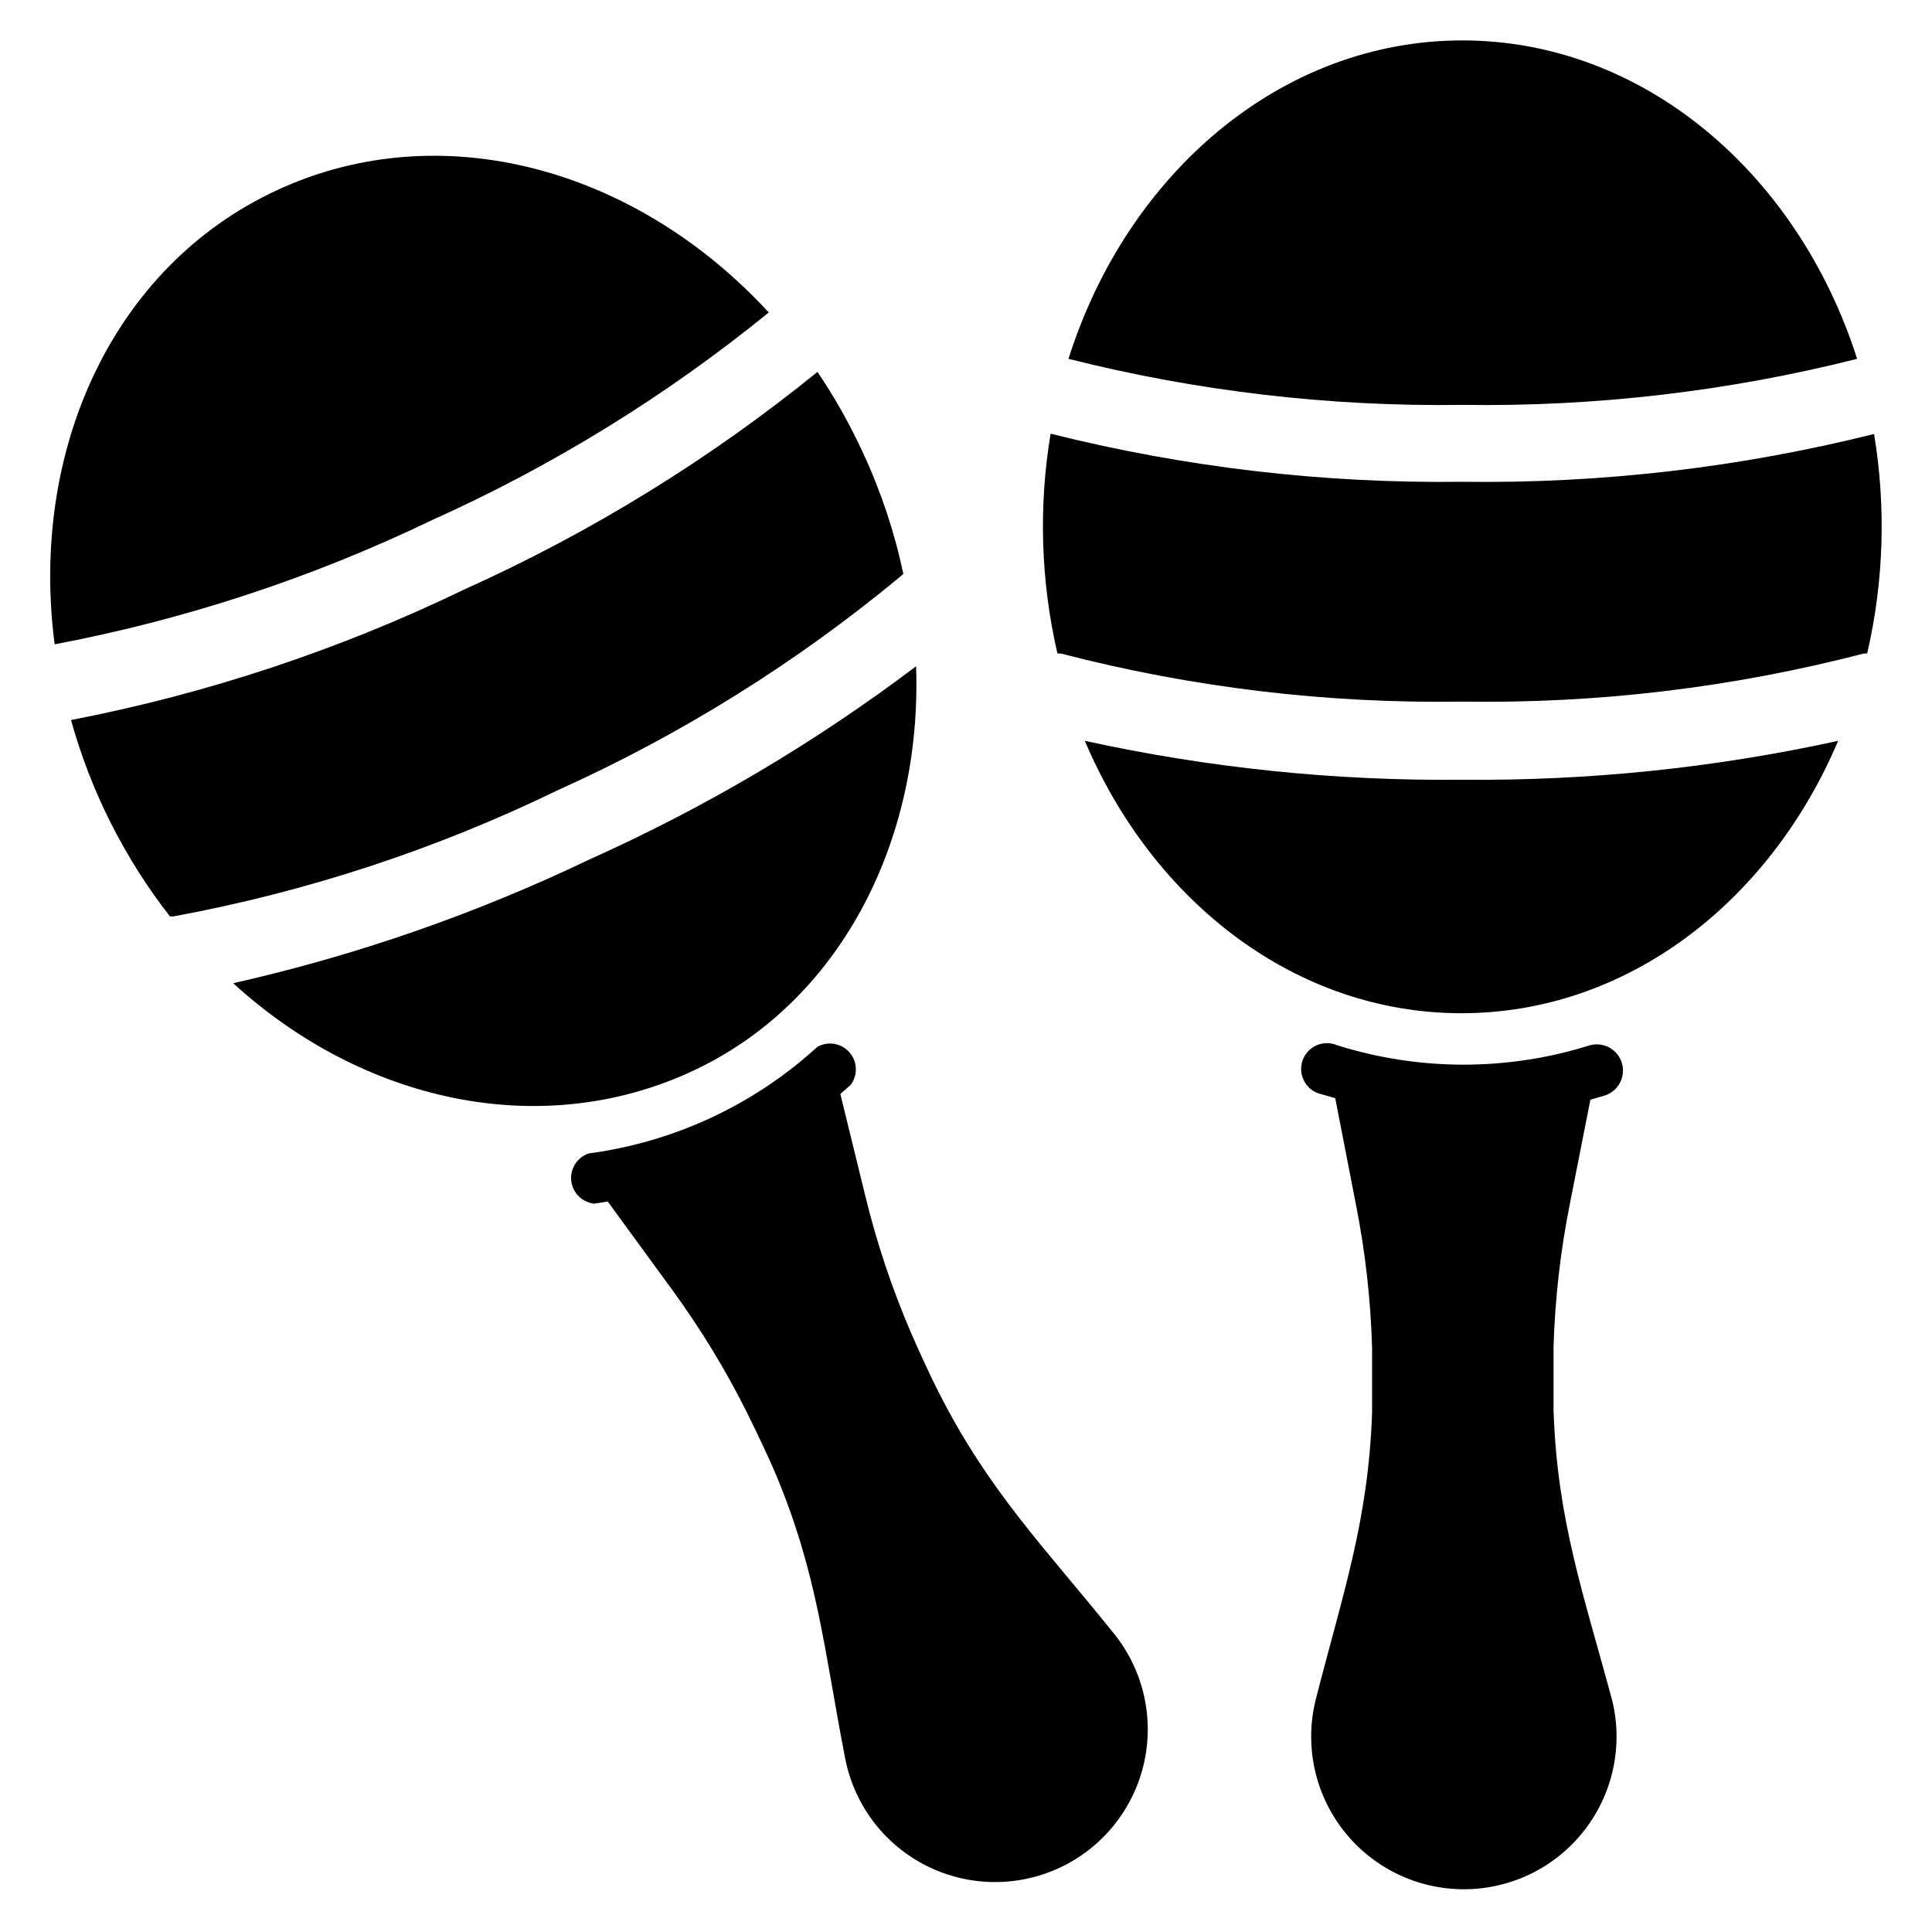 <?xml version="1.0" encoding="UTF-8"?>
<!-- Uploaded to: SVG Repo, www.svgrepo.com, Generator: SVG Repo Mixer Tools -->
<svg fill="#000000" width="800px" height="800px" version="1.1" viewBox="144 144 512 512" xmlns="http://www.w3.org/2000/svg">
 <g>
  <path d="m555.71 518.08v-17.398 0.004c0.395-12.668 1.844-25.281 4.328-37.707l5.434-27.551 3.543-1.023v-0.004c3.695-1.02 5.863-4.844 4.84-8.539-1.02-3.695-4.844-5.863-8.539-4.844-21.781 6.84-45.133 6.84-66.914 0-1.781-0.777-3.809-0.766-5.578 0.039-1.77 0.805-3.113 2.324-3.699 4.176-0.586 1.855-0.352 3.871 0.637 5.543 0.988 1.676 2.641 2.852 4.547 3.231l3.543 1.023 5.59 28.734c2.41 12.301 3.805 24.781 4.172 37.312v17.32c-1.023 29.125-7.871 48.176-15.035 76.438-2.871 12.043-0.07 24.738 7.606 34.453 7.672 9.719 19.371 15.387 31.754 15.387 12.383 0 24.082-5.668 31.754-15.387 7.676-9.715 10.477-22.41 7.606-34.453-7.637-28.418-14.562-47.707-15.586-76.754z"/>
  <path d="m640.64 259.01c-35.668 8.914-72.34 13.172-109.11 12.672-36.766 0.477-73.438-3.809-109.11-12.75-3.223 19.348-2.606 39.141 1.812 58.25h0.867-0.004c34.742 9.027 70.543 13.316 106.43 12.754 35.891 0.562 71.691-3.727 106.43-12.754h0.867c4.418-19.109 5.031-38.902 1.809-58.25z"/>
  <path d="m531.54 251.3c35.258 0.52 70.43-3.582 104.62-12.203-15.746-49.277-56.758-84.387-104.62-84.387-47.859 0-88.797 35.109-104.38 84.387 34.113 8.602 69.207 12.703 104.38 12.203z"/>
  <path d="m531.54 350.64c-33.633 0.348-67.195-3.113-100.05-10.312 18.105 42.746 55.969 72.188 99.816 72.188 43.848 0 81.711-29.441 99.816-72.188-32.703 7.164-66.105 10.625-99.582 10.312z"/>
  <path d="m392.76 512.96c-2.047-4.016-4.723-9.762-7.32-15.742h-0.004c-5.004-11.637-9.031-23.672-12.043-35.977l-6.691-27.316 2.754-2.441v0.004c1.926-2.59 1.785-6.172-0.34-8.598-2.125-2.43-5.652-3.043-8.477-1.48-16.844 15.391-37.996 25.254-60.613 28.262-3.051 1.016-4.981 4.023-4.641 7.223 0.34 3.195 2.859 5.727 6.059 6.082l3.621-0.551 17.238 23.617v-0.004c7.375 10.129 13.902 20.844 19.523 32.039 2.914 5.902 5.59 11.57 7.398 15.742 11.414 26.844 13.145 47.23 18.656 75.648v0.004c2.227 12.363 10.07 22.992 21.227 28.766 11.156 5.773 24.363 6.039 35.742 0.715 11.379-5.32 19.641-15.629 22.359-27.891 2.719-12.266-0.414-25.098-8.477-34.73-18.188-22.594-32.672-37.156-45.973-63.371z"/>
  <path d="m360.64 242.56c-28.555 23.164-59.988 42.531-93.52 57.621-33.125 16.004-68.184 27.645-104.3 34.637 5.246 18.898 14.152 36.578 26.215 52.035h0.945c35.309-6.512 69.57-17.766 101.86-33.457 32.695-14.719 63.25-33.785 90.844-56.676l0.707-0.629v-0.004c-2.332-11.078-5.922-21.852-10.703-32.117-3.422-7.453-7.449-14.617-12.047-21.41z"/>
  <path d="m258.3 281.92c32.082-14.395 62.145-32.918 89.426-55.105-34.953-38.023-86.594-52.664-130.28-32.434-43.688 20.234-65.652 69.117-58.961 120.37 34.562-6.547 68.117-17.582 99.816-32.828z"/>
  <path d="m300.26 371.74c-30.16 14.449-61.848 25.461-94.465 32.824 34.48 31.488 81.238 41.723 120.99 23.617 39.754-18.105 61.637-61.246 59.984-107.61-26.816 20.262-55.84 37.426-86.512 51.168z"/>
 </g>
</svg>